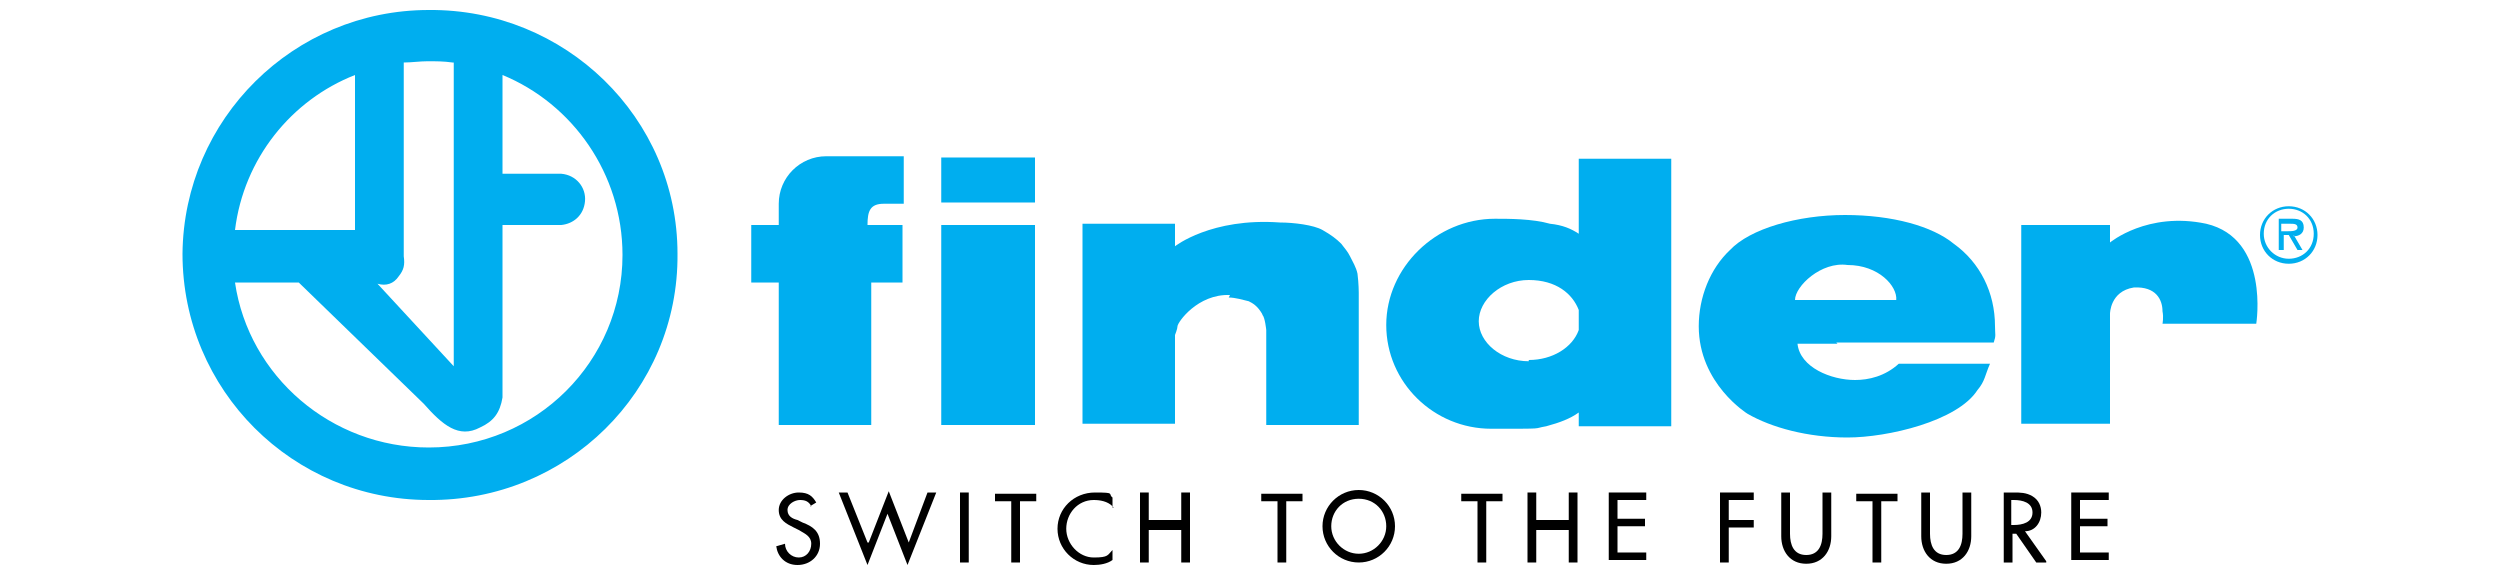 <?xml version="1.0" encoding="UTF-8"?>
<svg id="Layer_1" data-name="Layer 1" xmlns="http://www.w3.org/2000/svg" version="1.1" viewBox="0 0 200 46">
  <defs>
    <style>
      .cls-1 {
        fill-rule: evenodd;
      }

      .cls-1, .cls-2, .cls-3 {
        stroke-width: 0px;
      }

      .cls-1, .cls-3 {
        fill: #00aeef;
      }

      .cls-2 {
        fill: #000;
      }
    </style>
  </defs>
  <g>
    <path class="cls-1" d="M183.1,20.7c1.1,0,2-.8,2-2s-.9-2-2-2-2,.8-2,2c0,1.1.9,2,2,2h0ZM183.1,21.1c-1.3,0-2.3-1-2.3-2.3s1-2.3,2.3-2.3,2.3,1,2.3,2.3c0,1.3-1,2.3-2.3,2.3h0Z"/>
    <path class="cls-1" d="M182.6,18.5h.4c.3,0,.8,0,.8-.3s-.3-.3-.6-.3h-.7v.6h0ZM183.5,18.8l.7,1.2h-.4l-.7-1.2h-.4v1.2h-.4v-2.5h1.1c.5,0,.9.1.9.7,0,.5-.4.7-.8.7h0Z"/>
    <path class="cls-3" d="M34.3.8c-10.8,0-19.6,8.7-19.7,19.5,0,10.9,8.8,19.7,19.7,19.7,11,.1,20-8.7,19.9-19.7,0-10.9-9-19.6-19.9-19.5ZM36.3,5v24.3l-6.1-6.6c.7.2,1.3,0,1.7-.6.4-.5.5-.9.4-1.6V5c.6,0,1.3-.1,1.9-.1.7,0,1.3,0,2,.1ZM28.4,6v12.4h-9.6c.7-5.7,4.5-10.4,9.6-12.4ZM34.3,35.8c-7.8,0-14.4-5.7-15.5-13.2h5.1l10,9.7c1.5,1.7,2.8,2.8,4.5,1.9,1.1-.5,1.6-1.2,1.8-2.4v-13.8h4.7c1-.1,1.8-.8,1.9-1.9.1-1.1-.7-2.1-1.9-2.2h-4.7v-7.9c5.6,2.3,9.6,7.9,9.6,14.4,0,8.5-6.9,15.4-15.5,15.4Z"/>
    <path class="cls-3" d="M98.3,23.8c.5,0,1.2.2,1.6.3.4.2.5.3.7.5.1.1.4.5.4.6.2.2.3,1.2.3,1.2v7.6h7.4v-10.6s0-.7-.1-1.5c-.1-.5-.4-1-.6-1.4-.2-.4-.4-.6-.7-1-.4-.4-.8-.7-1.5-1.1-.7-.4-2.3-.6-3.4-.6-5.5-.4-8.4,1.9-8.4,1.9v-1.8h-7.4v16h7.4v-7.1c0,0,.2-.5.2-.7,0-.3,1.6-2.6,4.2-2.5h0Z"/>
    <path class="cls-3" d="M161.7,18h7.1v1.4s3-2.5,7.7-1.5c5.1,1.2,4,8,4,8h-7.5s.1-.5,0-1c0-.9-.5-2-2.3-1.9-1.9.3-1.9,2.1-1.9,2.1v8.8h-7.1v-15.9h0Z"/>
    <path class="cls-3" d="M126.3,12.7v6c-.6-.4-1.3-.7-2.3-.8-1.4-.4-3.3-.4-4.4-.4-4.7,0-8.7,3.9-8.7,8.5s3.8,8.3,8.4,8.3,3.2,0,4.4-.2c1.1-.3,1.9-.6,2.6-1.1v1.1h7.4V12.7h-7.4ZM122.3,28.9c-2.2,0-4-1.5-4-3.2s1.8-3.3,4-3.3,3.5,1.1,4,2.4v1.6c-.5,1.4-2.1,2.4-4,2.4Z"/>
    <path class="cls-3" d="M146.9,27.4h0c4.3,0,12.6,0,12.6,0,.2-.6.1-.6.1-1.3,0-2.7-1.2-5.1-3.3-6.6-1.7-1.4-4.9-2.3-8.7-2.3s-7.6,1.1-9.2,2.8h0c-1.6,1.5-2.5,3.8-2.5,6.1,0,4.6,3.9,7,3.9,7,1.9,1.1,4.8,1.9,8,1.9s8.8-1.3,10.4-3.8c.6-.7.6-1.2,1-2.1h-7.3c-1.1,1-2.4,1.3-3.5,1.3-1.9,0-4.4-1-4.6-2.9-.1,0,2.3,0,3.2,0ZM143.6,24c0-1.1,2.1-3.1,4.2-2.8,2.5,0,4,1.7,3.9,2.8.1,0-2.9,0-4.9,0h-3.2Z"/>
    <path class="cls-3" d="M72.3,16.3v-3.8h-6.2c-2.1,0-3.8,1.7-3.8,3.8v1.7h-2.2v4.6h2.2v11.4h7.4v-11.4h2.5v-4.6h-2.8c0-1.1.2-1.7,1.3-1.7h1.5Z"/>
    <polygon class="cls-3" points="75.3 34 75.3 18 82.8 18 82.8 34 75.3 34"/>
    <polygon class="cls-3" points="75.3 16.2 75.3 12.6 82.8 12.6 82.8 16.2 75.3 16.2"/>
  </g>
  <g>
    <path class="cls-2" d="M64.9,40.5c-.2-.4-.5-.5-.9-.5s-1,.3-1,.8.4.7.8.8l.4.2c.8.3,1.4.7,1.4,1.7s-.8,1.7-1.8,1.7-1.6-.7-1.7-1.5l.7-.2c0,.6.5,1.1,1.1,1.1s1-.5,1-1.1-.5-.8-1-1.1l-.4-.2c-.6-.3-1.2-.6-1.2-1.4s.8-1.4,1.6-1.4,1.1.3,1.4.8l-.5.3Z"/>
    <path class="cls-2" d="M69.5,43.4l1.6-4.1,1.6,4.1,1.5-4h.7l-2.3,5.8-1.6-4.1-1.6,4.1-2.3-5.8h.7l1.6,4Z"/>
    <path class="cls-2" d="M77.5,45h-.7v-5.6h.7v5.6Z"/>
    <path class="cls-2" d="M81.6,45h-.7v-4.9h-1.3v-.6h3.3v.6h-1.3v4.9Z"/>
    <path class="cls-2" d="M89,40.5c-.4-.4-1-.5-1.5-.5-1.3,0-2.2,1.1-2.2,2.3s1,2.3,2.2,2.3,1.1-.2,1.5-.6v.8c-.4.3-1,.4-1.5.4-1.6,0-2.9-1.3-2.9-2.9s1.3-2.9,3-2.9,1,.1,1.4.4v.8h.1Z"/>
    <path class="cls-2" d="M94.5,41.6v-2.2h.7v5.6h-.7v-2.6h-2.6v2.6h-.7v-5.6h.7v2.2h2.6Z"/>
    <path class="cls-2" d="M102.9,45h-.7v-4.9h-1.3v-.6h3.3v.6h-1.3v4.9Z"/>
    <path class="cls-2" d="M111.6,42.1c0,1.6-1.3,2.9-2.9,2.9s-2.9-1.3-2.9-2.9,1.3-2.9,2.9-2.9c1.6,0,2.9,1.3,2.9,2.9ZM110.9,42.1c0-1.2-.9-2.2-2.2-2.2s-2.2,1-2.2,2.2,1,2.2,2.2,2.2c1.2,0,2.2-1,2.2-2.2Z"/>
    <path class="cls-2" d="M118.9,45h-.7v-4.9h-1.3v-.6h3.3v.6h-1.3v4.9Z"/>
    <path class="cls-2" d="M125.5,41.6v-2.2h.7v5.6h-.7v-2.6h-2.6v2.6h-.7v-5.6h.7v2.2h2.6Z"/>
    <path class="cls-2" d="M128.7,39.4h3v.6h-2.3v1.5h2.2v.6h-2.2v2.1h2.3v.6h-3v-5.6Z"/>
    <path class="cls-2" d="M138.3,40v1.6h2v.6h-2v2.8h-.7v-5.6h2.7v.6h-2Z"/>
    <path class="cls-2" d="M143.2,39.4v3.3c0,.9.3,1.7,1.3,1.7s1.3-.8,1.3-1.7v-3.3h.7v3.5c0,1.2-.7,2.2-2,2.2s-2-1-2-2.2v-3.5h.7Z"/>
    <path class="cls-2" d="M150.5,45h-.7v-4.9h-1.3v-.6h3.3v.6h-1.3v4.9Z"/>
    <path class="cls-2" d="M154.4,39.4v3.3c0,.9.3,1.7,1.3,1.7s1.3-.8,1.3-1.7v-3.3h.7v3.5c0,1.2-.7,2.2-2,2.2s-2-1-2-2.2v-3.5h.7Z"/>
    <path class="cls-2" d="M163.7,45h-.8l-1.6-2.3h-.3v2.3h-.7v-5.6h.8c.5,0,1,0,1.5.3s.7.8.7,1.3c0,.8-.5,1.5-1.3,1.5l1.7,2.4ZM160.9,42h.2c.7,0,1.5-.2,1.5-1s-.8-1-1.5-1h-.2v2Z"/>
    <path class="cls-2" d="M165.7,39.4h3v.6h-2.3v1.5h2.2v.6h-2.2v2.1h2.3v.6h-3v-5.6Z"/>
  </g>
</svg>